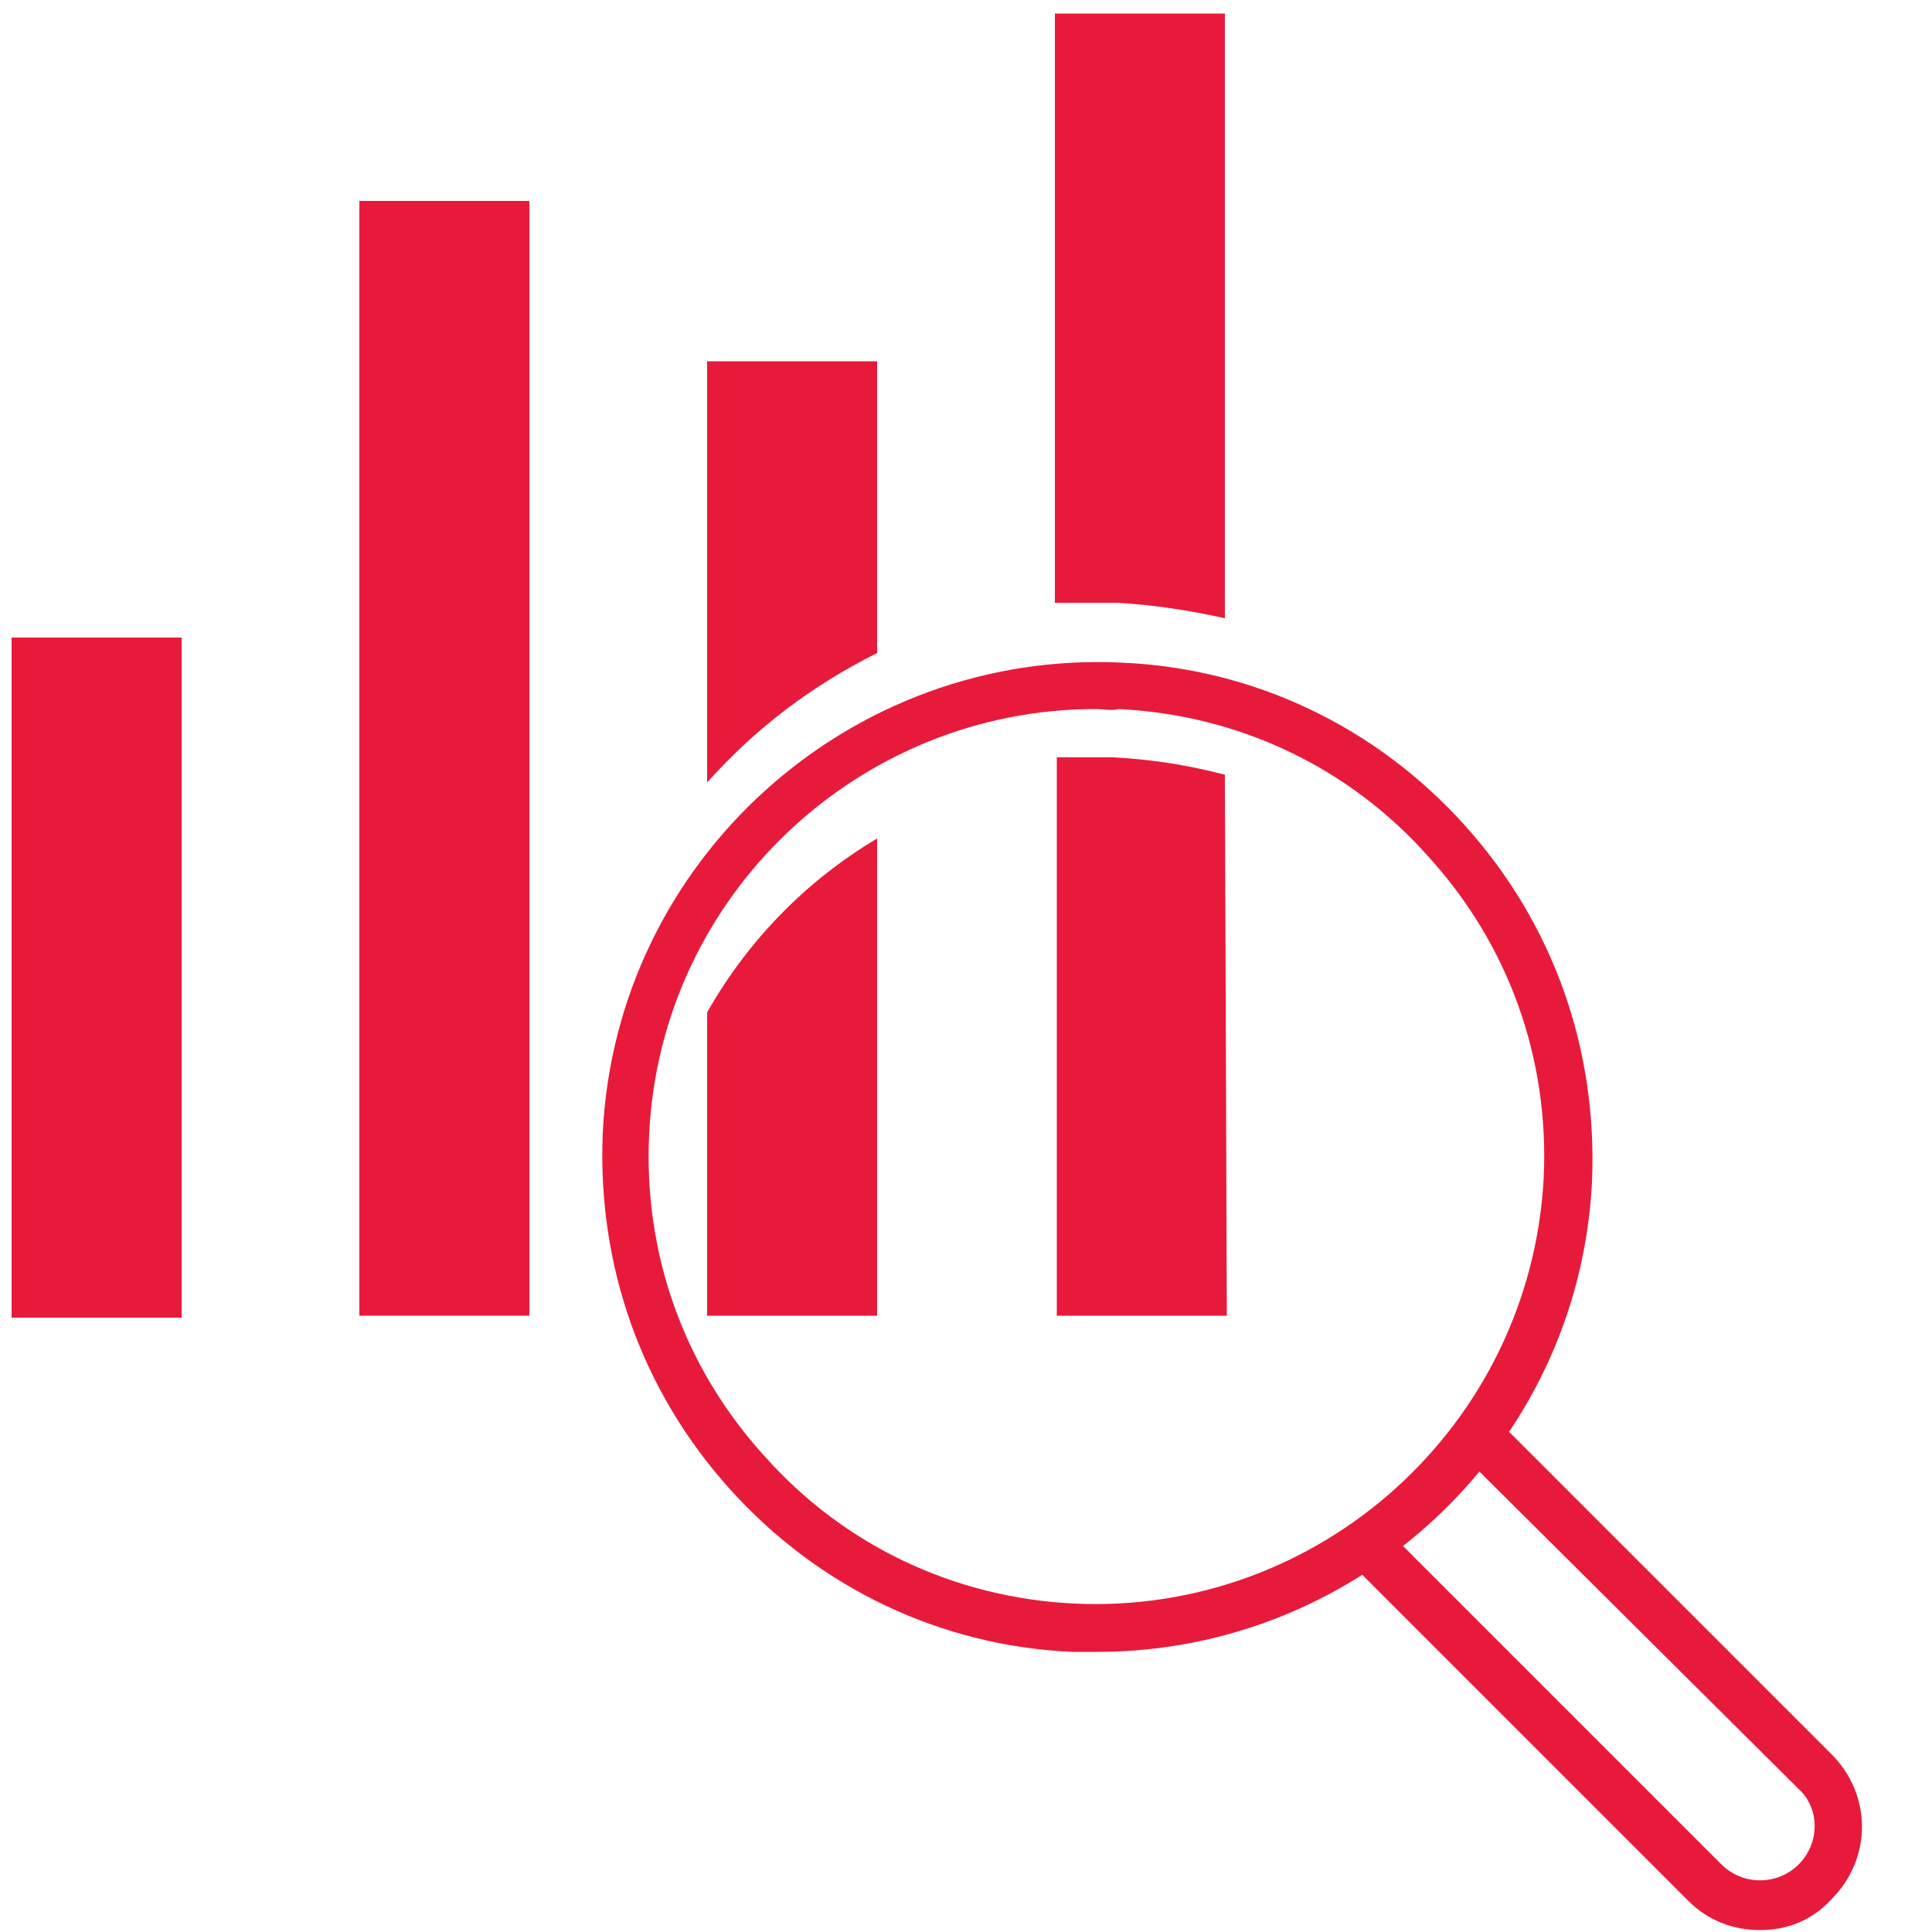 <?xml version="1.0" encoding="utf-8"?>
<!-- Generator: Adobe Illustrator 28.1.0, SVG Export Plug-In . SVG Version: 6.00 Build 0)  -->
<svg version="1.1" id="Layer_1" xmlns="http://www.w3.org/2000/svg" xmlns:xlink="http://www.w3.org/1999/xlink" x="0px" y="0px"
	 viewBox="0 0 100 100" style="enable-background:new 0 0 100 100;" xml:space="preserve">
<style type="text/css">
	.st0{fill:#E81A3B;}
</style>
<g>
	<g>
		<g>
			<g>
				<path class="st0" d="M56.8,85.5c-0.4,0-0.9,0-1.3,0c-6.8-0.3-13.1-3.3-17.7-8.4s-6.9-11.6-6.6-18.5c0.7-14.1,12.8-25,26.9-24.3
					c6.8,0.3,13.1,3.3,17.7,8.4s6.9,11.6,6.6,18.5C81.7,74.9,70.3,85.5,56.8,85.5z M56.7,36.7c-12.2,0-22.5,9.6-23.1,22
					c-0.3,6.2,1.8,12.1,6,16.7c4.1,4.6,9.8,7.3,16,7.6c12.7,0.6,23.6-9.2,24.3-22c0.3-6.2-1.8-12.1-6-16.7c-4.1-4.6-9.8-7.3-16-7.6
					C57.5,36.8,57.1,36.7,56.7,36.7z"/>
			</g>
		</g>
	</g>
	<g>
		<g>
			<path class="st0" d="M91.1,99.9c-1.4,0-2.7-0.5-3.7-1.5L69.9,80.9c-0.5-0.5-0.5-1.3,0-1.8s1.3-0.5,1.8,0l17.4,17.4
				c1.1,1.1,2.9,1.1,4,0s1.1-2.9,0-3.9L75.6,75.2c-0.5-0.5-0.5-1.3,0-1.8s1.3-0.5,1.8,0l17.4,17.4c2.1,2.1,2.1,5.4,0,7.5
				C93.8,99.4,92.5,99.9,91.1,99.9z"/>
		</g>
	</g>
</g>
<rect x="0.6" y="33" class="st0" width="8.8" height="35.2"/>
<rect x="18.6" y="10.4" class="st0" width="8.8" height="57.7"/>
<path class="st0" d="M45.4,33.8V18.7h-8.8v21.8C39.1,37.7,42,35.5,45.4,33.8z"/>
<path class="st0" d="M45.4,43.4c-3.7,2.2-6.7,5.3-8.8,9v15.7h8.8V43.4z"/>
<g>
	<path class="st0" d="M63.4,40.1c-1.9-0.5-3.8-0.8-5.8-0.9c-0.5,0-0.9,0-1.4,0s-1,0-1.5,0v28.9h8.8L63.4,40.1L63.4,40.1z"/>
	<path class="st0" d="M57.8,31.2c1.9,0.1,3.8,0.4,5.6,0.8V0.7h-8.8v30.5C55.7,31.2,56.7,31.2,57.8,31.2z"/>
</g>
</svg>
